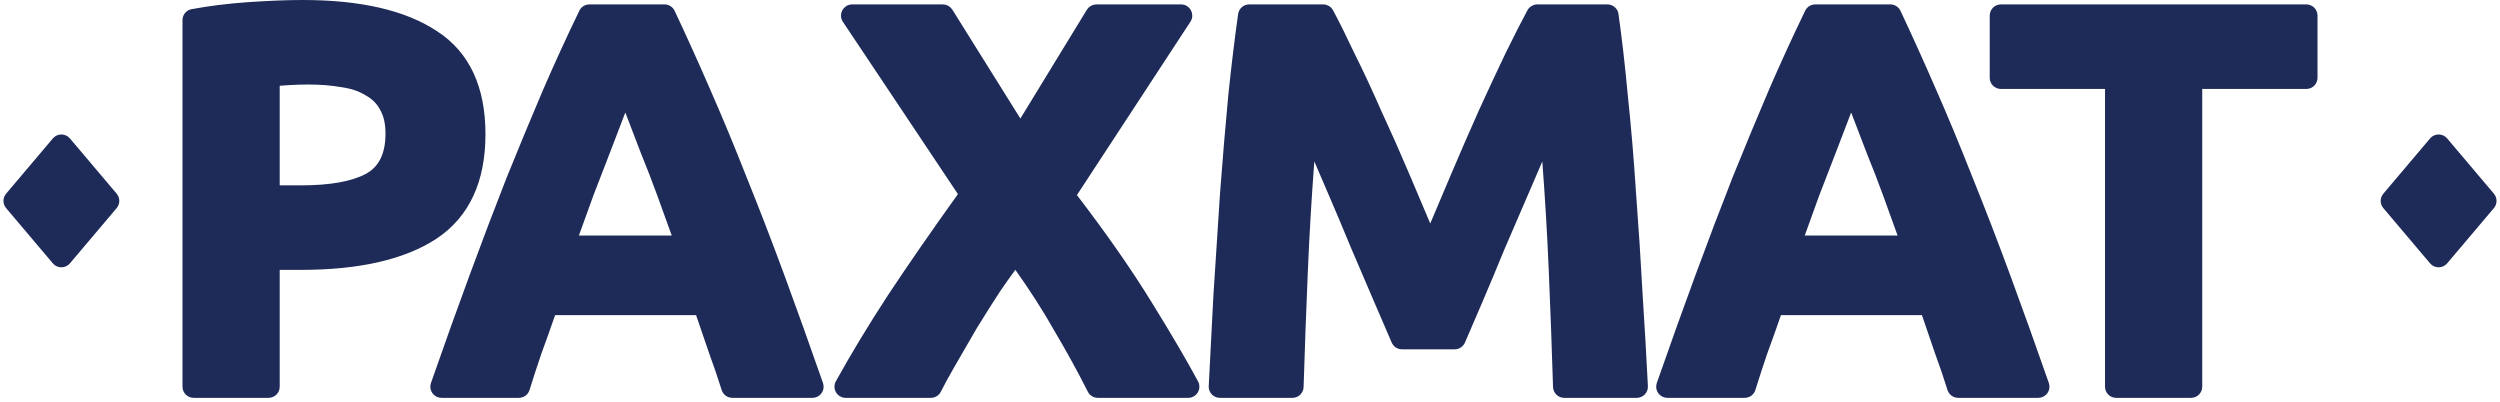 <?xml version="1.0" encoding="UTF-8"?> <svg xmlns="http://www.w3.org/2000/svg" width="448" height="72" viewBox="0 0 448 72" fill="none"><g clip-path="url(#clip0_633_1040)"><path d="M9.473 24.804C10.272 23.86 11.728 23.86 12.527 24.804L20.907 34.708C21.538 35.454 21.538 36.546 20.907 37.292L12.527 47.196C11.728 48.14 10.272 48.14 9.473 47.196L1.093 37.292C0.462 36.546 0.462 35.454 1.093 34.708L9.473 24.804Z" fill="#1E2B58"></path><g clip-path="url(#clip1_633_1040)"><path d="M414.799 13.938V2.791C414.799 1.962 414.127 1.291 413.299 1.291H358.559C357.73 1.291 357.059 1.962 357.059 2.791V13.938C357.059 14.767 357.73 15.438 358.559 15.438H377.218C377.495 15.438 377.718 15.662 377.718 15.938V69.294C377.718 70.123 378.39 70.794 379.218 70.794H392.639C393.467 70.794 394.139 70.123 394.139 69.294V15.938C394.139 15.662 394.363 15.438 394.639 15.438H413.299C414.127 15.438 414.799 14.767 414.799 13.938Z" fill="#1E2B58" stroke="#1E2B58"></path><path d="M347.221 63.141L347.221 63.141L347.225 63.152C348.053 65.401 348.801 67.596 349.469 69.736C349.665 70.363 350.245 70.794 350.905 70.794H365.266C366.298 70.794 367.022 69.776 366.682 68.801C364.281 61.926 361.996 55.546 359.827 49.659C357.52 43.395 355.244 37.493 353.002 31.953C350.825 26.413 348.649 21.169 346.472 16.22C344.383 11.409 342.263 6.72 340.113 2.151C339.866 1.625 339.337 1.291 338.757 1.291H325.287C324.713 1.291 324.189 1.618 323.939 2.136C321.725 6.71 319.573 11.405 317.481 16.222L317.48 16.225C315.37 21.17 313.194 26.412 310.952 31.95L310.952 31.95L310.95 31.955C308.774 37.495 306.532 43.396 304.225 49.659C302.056 55.546 299.771 61.926 297.37 68.801C297.03 69.776 297.754 70.794 298.786 70.794H312.653C313.313 70.794 313.893 70.363 314.088 69.735C314.751 67.592 315.467 65.396 316.236 63.147C317.076 60.866 317.889 58.586 318.675 56.306C318.745 56.103 318.935 55.967 319.149 55.967H344.409C344.623 55.967 344.813 56.103 344.882 56.305L347.221 63.141ZM335.068 27.473L335.068 27.473L335.073 27.485C335.993 29.718 336.946 32.183 337.932 34.88C338.771 37.172 339.634 39.56 340.52 42.043C340.636 42.367 340.395 42.709 340.049 42.709H323.41C323.064 42.709 322.823 42.367 322.939 42.043C323.825 39.562 324.687 37.176 325.525 34.885C326.579 32.184 327.534 29.713 328.391 27.473C329.247 25.233 330.005 23.256 330.664 21.543C330.868 21.013 331.056 20.517 331.229 20.056C331.401 19.594 332.049 19.611 332.212 20.032C332.393 20.5 332.587 21.003 332.795 21.543C333.454 23.256 334.212 25.233 335.068 27.473Z" fill="#1E2B58" stroke="#1E2B58"></path><path d="M265.161 53.986L265.163 53.982C266.481 50.884 267.832 47.654 269.216 44.293L271.389 39.256L273.564 34.214C274.397 32.284 275.186 30.451 275.932 28.716C276.139 28.234 276.839 28.358 276.878 28.871C277.38 35.482 277.768 42.048 278.042 48.568C278.356 56.029 278.609 62.953 278.804 69.34C278.828 70.15 279.492 70.794 280.303 70.794H293.308C294.165 70.794 294.848 70.078 294.805 69.221C294.551 64.12 294.238 58.701 293.868 52.966C293.539 46.836 293.143 40.738 292.682 34.673C292.286 28.54 291.791 22.67 291.198 17.063C290.703 11.744 290.15 6.915 289.539 2.578C289.434 1.838 288.8 1.291 288.055 1.291H275.478C274.93 1.291 274.423 1.59 274.161 2.075C273.035 4.163 271.743 6.697 270.283 9.677L270.282 9.681C268.764 12.847 267.148 16.31 265.434 20.068L265.432 20.072C263.783 23.766 262.135 27.558 260.486 31.449C259.182 34.525 257.941 37.457 256.761 40.245C256.589 40.652 256.012 40.652 255.84 40.245C254.66 37.457 253.418 34.525 252.115 31.449C250.466 27.557 248.784 23.765 247.069 20.07C245.42 16.311 243.804 12.848 242.219 9.679C240.821 6.7 239.561 4.165 238.439 2.076C238.178 1.59 237.671 1.291 237.123 1.291H223.853C223.108 1.291 222.475 1.838 222.37 2.577C221.755 6.914 221.169 11.742 220.612 17.061L220.612 17.061L220.612 17.066C220.084 22.671 219.59 28.539 219.128 34.671L219.128 34.676C218.732 40.739 218.337 46.834 217.941 52.963L217.941 52.963L217.941 52.969C217.633 58.703 217.353 64.121 217.103 69.221C217.061 70.078 217.744 70.794 218.601 70.794H231.605C232.416 70.794 233.08 70.15 233.105 69.34C233.299 62.953 233.553 56.029 233.866 48.568C234.14 42.048 234.528 35.482 235.03 28.871C235.069 28.358 235.769 28.234 235.977 28.716C236.723 30.451 237.512 32.284 238.345 34.214C239.793 37.573 241.209 40.931 242.592 44.289L242.592 44.289L242.595 44.297C244.045 47.657 245.428 50.886 246.746 53.982L246.747 53.986C247.944 56.738 248.978 59.137 249.848 61.182C250.084 61.736 250.627 62.096 251.229 62.096H260.68C261.282 62.096 261.825 61.736 262.061 61.182C262.931 59.137 263.964 56.738 265.161 53.986Z" fill="#1E2B58" stroke="#1E2B58"></path><path d="M189.346 58.975L189.346 58.975L189.351 58.984C191.541 62.676 193.552 66.337 195.384 69.967C195.639 70.473 196.157 70.794 196.726 70.794H212.94C214.065 70.794 214.796 69.598 214.258 68.599C212.165 64.716 209.453 60.086 206.122 54.71C202.453 48.724 197.942 42.242 192.589 35.264C192.458 35.094 192.45 34.861 192.566 34.684L212.91 3.613C213.564 2.615 212.848 1.291 211.655 1.291H196.471C195.948 1.291 195.463 1.563 195.191 2.009L183.279 21.501C183.085 21.818 182.625 21.821 182.428 21.506L170.235 1.996C169.961 1.557 169.48 1.291 168.963 1.291H152.704C151.506 1.291 150.791 2.627 151.457 3.624L172.077 34.508C172.193 34.681 172.189 34.909 172.067 35.078C167.478 41.465 163.293 47.51 159.512 53.214L159.51 53.217C156.032 58.553 152.934 63.674 150.217 68.578C149.663 69.578 150.391 70.794 151.527 70.794H166.808C167.389 70.794 167.911 70.46 168.165 69.948C168.748 68.775 169.573 67.261 170.642 65.404C171.893 63.231 173.21 60.96 174.592 58.59C176.038 56.225 177.45 53.992 178.829 51.891C179.884 50.355 180.798 49.068 181.57 48.027C181.762 47.769 182.15 47.77 182.342 48.04C184.978 51.742 187.313 55.387 189.346 58.975Z" fill="#1E2B58" stroke="#1E2B58"></path><path d="M127.549 63.141L127.549 63.141L127.553 63.152C128.381 65.401 129.13 67.596 129.798 69.736C129.993 70.363 130.573 70.794 131.233 70.794H145.594C146.626 70.794 147.35 69.776 147.01 68.801C144.609 61.926 142.324 55.546 140.156 49.659C137.848 43.395 135.573 37.493 133.33 31.953C131.154 26.413 128.977 21.169 126.8 16.22C124.711 11.409 122.591 6.72 120.441 2.151C120.194 1.625 119.665 1.291 119.085 1.291H105.616C105.042 1.291 104.517 1.618 104.267 2.136C102.053 6.71 99.901 11.405 97.809 16.222L97.808 16.225C95.698 21.17 93.522 26.412 91.28 31.95L91.28 31.95L91.278 31.955C89.102 37.495 86.86 43.396 84.553 49.659C82.384 55.546 80.099 61.926 77.698 68.801C77.358 69.776 78.082 70.794 79.114 70.794H92.981C93.641 70.794 94.222 70.363 94.416 69.735C95.079 67.593 95.795 65.397 96.564 63.147C97.404 60.867 98.217 58.586 99.003 56.306C99.073 56.103 99.263 55.967 99.477 55.967H124.737C124.951 55.967 125.141 56.103 125.21 56.305L127.549 63.141ZM115.396 27.473L115.396 27.473L115.401 27.485C116.321 29.718 117.274 32.183 118.26 34.88C119.099 37.172 119.962 39.56 120.848 42.043C120.964 42.367 120.723 42.709 120.378 42.709H103.738C103.392 42.709 103.151 42.367 103.267 42.043C104.153 39.562 105.015 37.176 105.853 34.885C106.907 32.184 107.862 29.713 108.719 27.473C109.576 25.233 110.333 23.256 110.992 21.543C111.196 21.013 111.384 20.517 111.557 20.056C111.73 19.594 112.377 19.611 112.54 20.032C112.721 20.5 112.916 21.003 113.123 21.543C113.782 23.256 114.54 25.233 115.396 27.473Z" fill="#1E2B58" stroke="#1E2B58"></path><path d="M77.966 42.343L77.969 42.34C83.678 38.534 86.495 32.392 86.495 24.032C86.495 15.741 83.712 9.693 78.065 6.019C72.48 2.318 64.525 0.5 54.264 0.5C51.416 0.5 48.108 0.632 44.344 0.897C40.87 1.14 37.562 1.553 34.42 2.134C33.71 2.265 33.203 2.886 33.203 3.602V69.294C33.203 70.123 33.875 70.794 34.703 70.794H48.124C48.952 70.794 49.624 70.123 49.624 69.294V48.361C49.624 48.085 49.848 47.861 50.124 47.861H53.968C64.296 47.861 72.315 46.042 77.966 42.343ZM68.55 19.421L68.555 19.43L68.56 19.439C69.229 20.594 69.58 22.083 69.58 23.933C69.58 27.765 68.282 30.262 65.791 31.599C63.197 32.99 59.276 33.714 53.968 33.714H50.124C49.848 33.714 49.624 33.49 49.624 33.214V15.364C49.624 15.103 49.823 14.889 50.078 14.87C50.639 14.829 51.254 14.787 51.922 14.745C53.032 14.68 54.142 14.647 55.253 14.647C57.469 14.647 59.482 14.81 61.293 15.134L61.302 15.135L61.311 15.136C63.103 15.393 64.581 15.901 65.76 16.646L65.773 16.654L65.786 16.661C67.024 17.342 67.94 18.262 68.55 19.421Z" fill="#1E2B58" stroke="#1E2B58"></path></g><path d="M435.473 24.804C436.272 23.86 437.728 23.86 438.527 24.804L446.907 34.708C447.538 35.454 447.538 36.546 446.907 37.292L438.527 47.196C437.728 48.14 436.272 48.14 435.473 47.196L427.093 37.292C426.462 36.546 426.462 35.454 427.093 34.708L435.473 24.804Z" fill="#1E2B58"></path></g><defs><clipPath id="clip0_633_1040"><rect width="448" height="72" fill="white"></rect></clipPath><clipPath id="clip1_633_1040"><rect width="384" height="72" fill="white" transform="translate(32)"></rect></clipPath></defs></svg> 